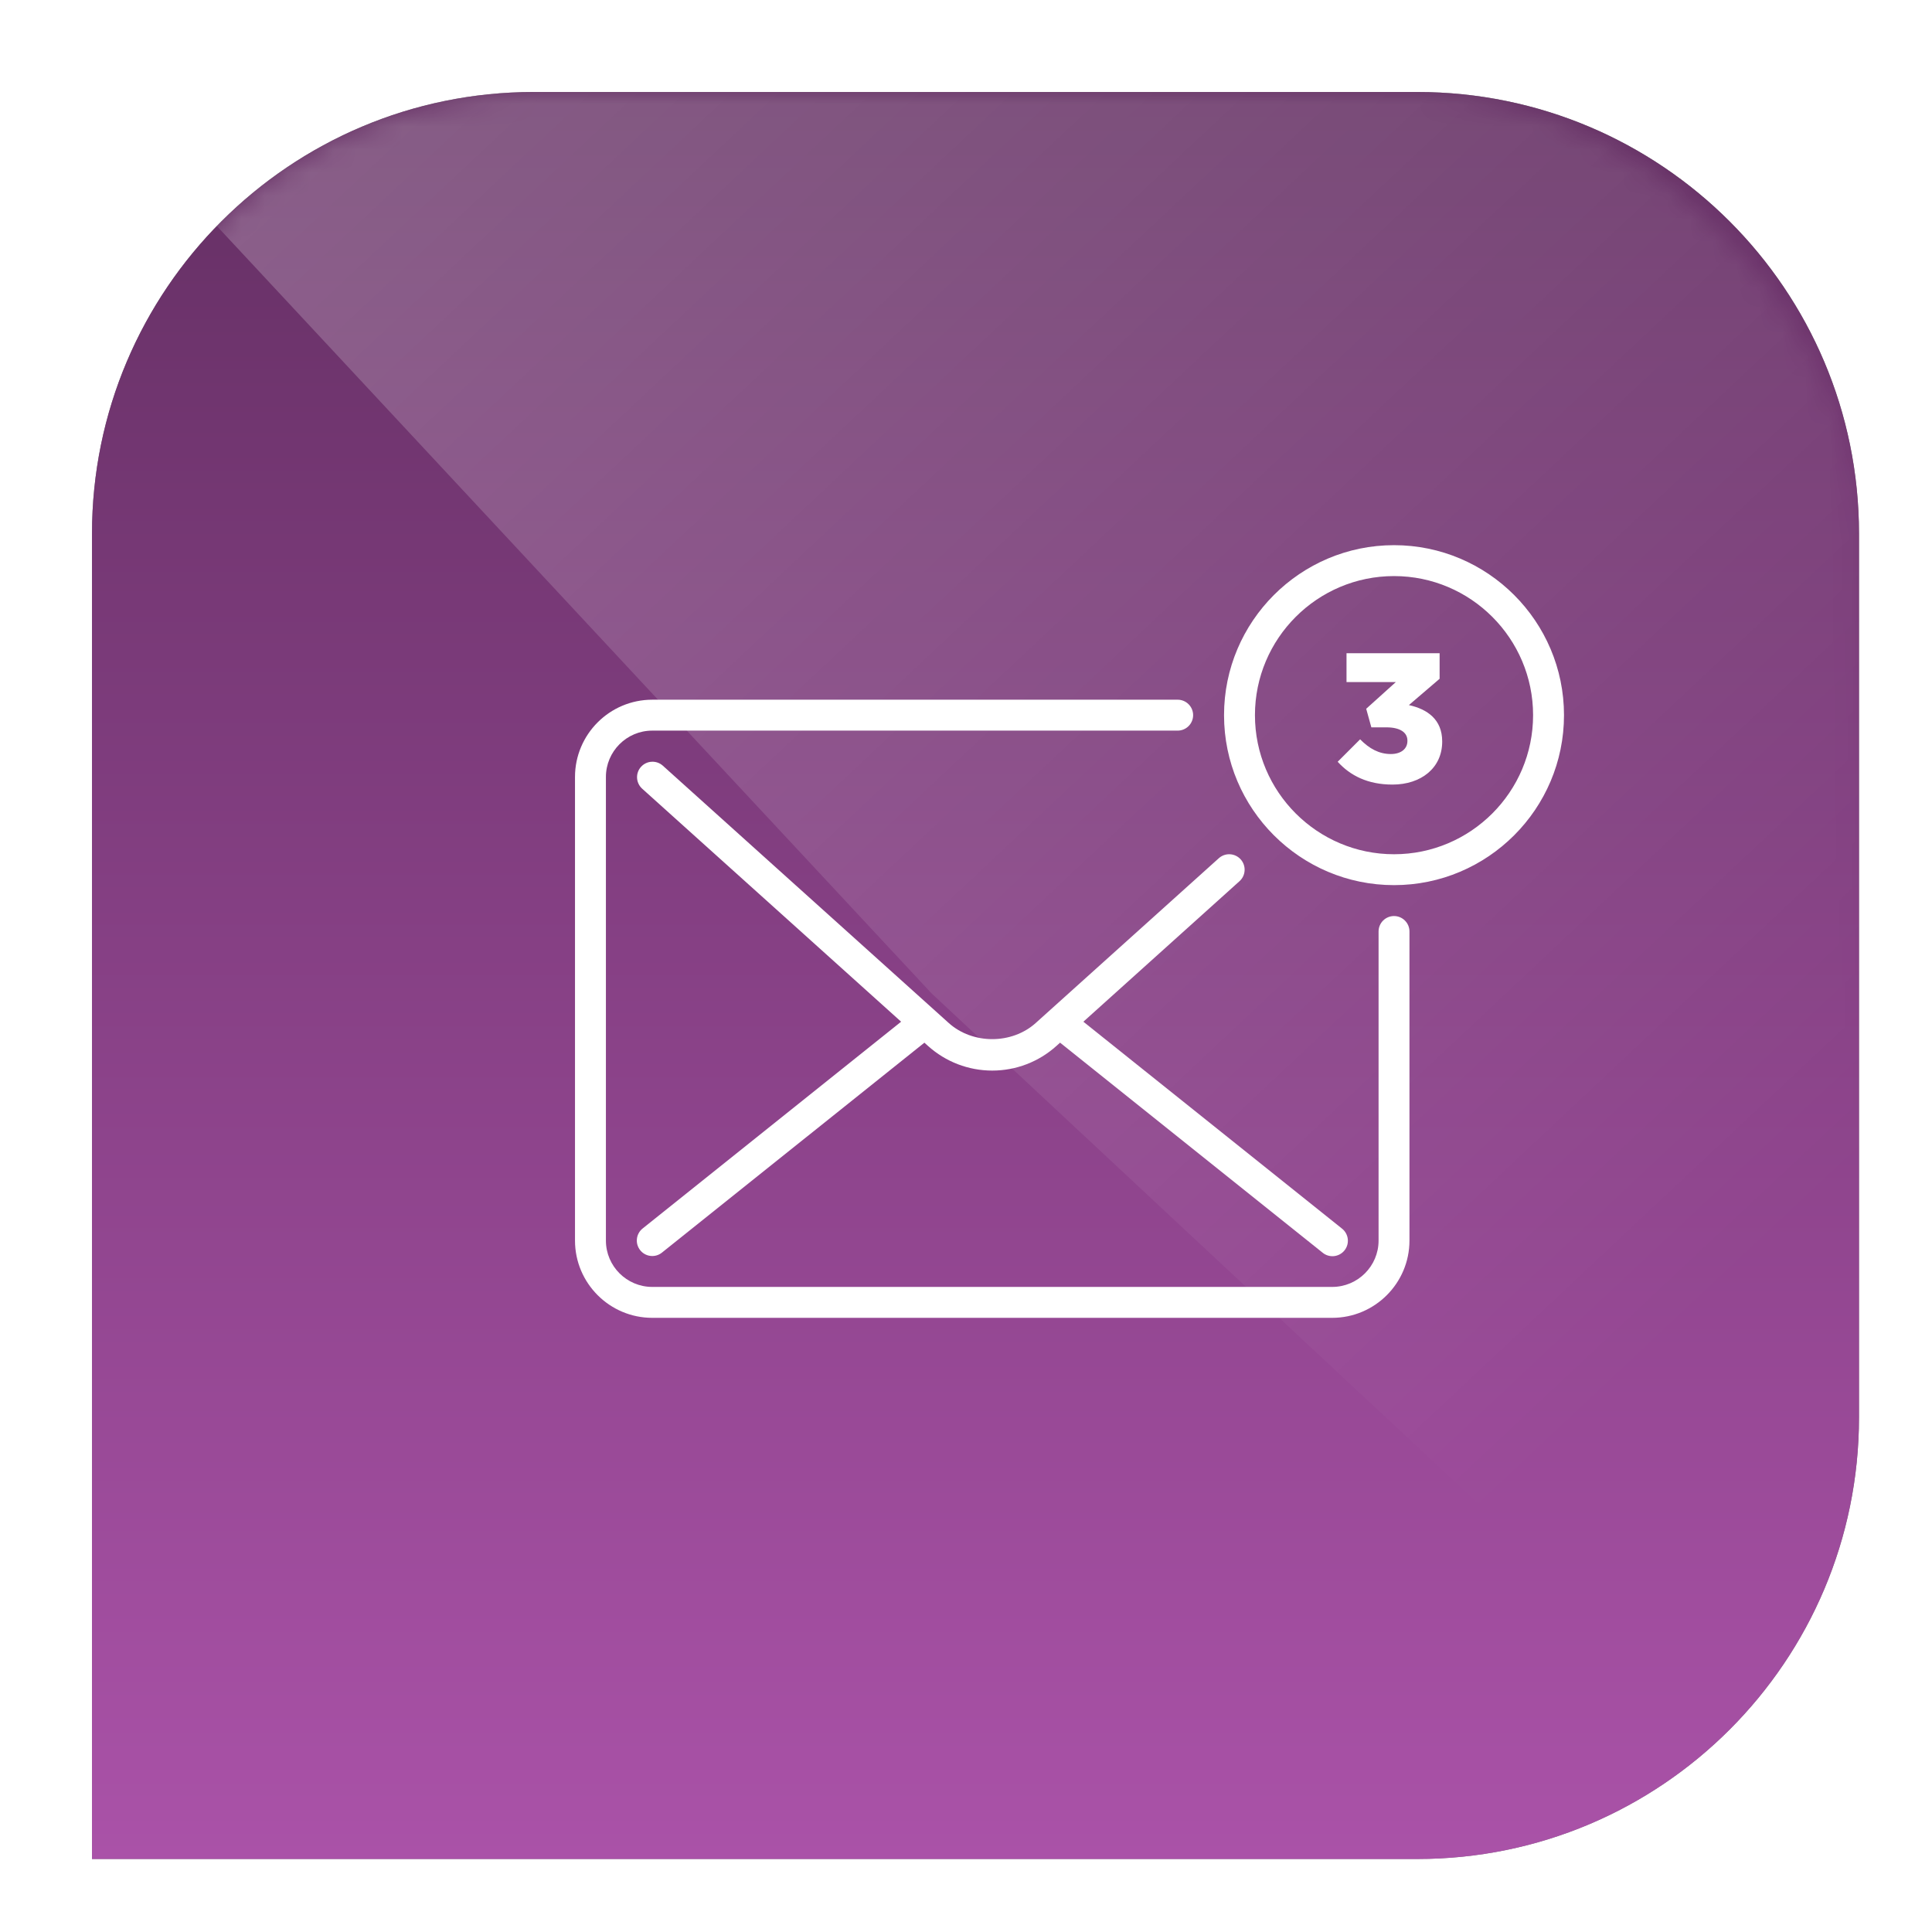 <svg xmlns="http://www.w3.org/2000/svg" width="84" height="84" viewBox="0 0 84 84" fill="none"><g filter="url(#filter0_f_1064_11870)"><path d="M4 23.207C4 12.599 12.599 4 23.207 4H61.62C72.227 4 80.826 12.599 80.826 23.207V61.62C80.826 72.227 72.227 80.826 61.62 80.826H4V23.207Z" fill="black" fill-opacity="0.5"></path></g><path d="M4 23.207C4 12.599 12.599 4 23.207 4H61.62C72.227 4 80.826 12.599 80.826 23.207V61.62C80.826 72.227 72.227 80.826 61.62 80.826H4V23.207Z" fill="url(#paint0_linear_1064_11870)"></path><g style="mix-blend-mode:overlay"><mask id="mask0_1064_11870" style="mask-type:alpha" maskUnits="userSpaceOnUse" x="4" y="4" width="77" height="77"><rect x="4" y="4" width="76.826" height="76.826" rx="19.207" fill="url(#paint1_linear_1064_11870)"></rect></mask><g mask="url(#mask0_1064_11870)"><path opacity="0.3" d="M4 4H80.826V80.826L40.493 43.181L4 4Z" fill="url(#paint2_linear_1064_11870)"></path></g></g><path d="M60.609 39.828C60.431 39.828 60.26 39.899 60.134 40.025C60.008 40.151 59.938 40.322 59.938 40.5V53.938C59.938 55.049 59.033 55.953 57.922 55.953H28.359C27.248 55.953 26.344 55.049 26.344 53.938V33.781C26.344 32.67 27.248 31.766 28.359 31.766H51.203C51.381 31.766 51.552 31.695 51.678 31.569C51.804 31.443 51.875 31.272 51.875 31.094C51.875 30.916 51.804 30.745 51.678 30.619C51.552 30.493 51.381 30.422 51.203 30.422H28.359C26.507 30.422 25 31.929 25 33.781V53.938C25 55.79 26.507 57.297 28.359 57.297H57.922C59.774 57.297 61.281 55.79 61.281 53.938V40.5C61.281 40.322 61.211 40.151 61.084 40.025C60.959 39.899 60.788 39.828 60.609 39.828Z" fill="white"></path><path d="M53.942 37.363C53.823 37.231 53.656 37.151 53.478 37.142C53.3 37.132 53.126 37.194 52.993 37.313L45.033 44.477C43.993 45.414 42.288 45.414 41.248 44.477L28.809 33.282C28.676 33.167 28.503 33.109 28.328 33.12C28.152 33.13 27.988 33.21 27.87 33.341C27.752 33.471 27.691 33.643 27.698 33.819C27.706 33.994 27.782 34.16 27.91 34.281L39.179 44.422L27.94 53.413C27.871 53.468 27.813 53.536 27.771 53.613C27.728 53.691 27.701 53.776 27.692 53.863C27.682 53.951 27.689 54.04 27.714 54.125C27.739 54.209 27.78 54.288 27.835 54.357C27.89 54.426 27.958 54.484 28.035 54.526C28.113 54.569 28.198 54.596 28.285 54.605C28.373 54.615 28.462 54.608 28.547 54.583C28.631 54.558 28.711 54.517 28.779 54.462L40.191 45.334L40.349 45.476C41.117 46.167 42.108 46.547 43.141 46.547C44.173 46.547 45.165 46.167 45.932 45.475L46.09 45.333L57.502 54.462C57.57 54.519 57.649 54.562 57.735 54.588C57.82 54.614 57.91 54.623 57.999 54.614C58.087 54.605 58.174 54.578 58.252 54.536C58.331 54.493 58.4 54.435 58.456 54.366C58.512 54.296 58.553 54.216 58.578 54.13C58.602 54.044 58.609 53.954 58.599 53.866C58.588 53.777 58.56 53.691 58.516 53.614C58.472 53.536 58.413 53.468 58.342 53.413L47.103 44.422L53.892 38.312C54.025 38.193 54.104 38.026 54.113 37.848C54.123 37.67 54.061 37.495 53.942 37.363ZM60.61 23.703C56.535 23.703 53.219 27.019 53.219 31.094C53.219 35.169 56.535 38.484 60.61 38.484C64.684 38.484 68 35.169 68 31.094C68 27.019 64.684 23.703 60.61 23.703ZM60.61 37.141C57.275 37.141 54.563 34.428 54.563 31.094C54.563 27.76 57.275 25.047 60.61 25.047C63.944 25.047 66.656 27.76 66.656 31.094C66.656 34.428 63.944 37.141 60.61 37.141Z" fill="white"></path><path d="M60.544 34.112C59.464 34.112 58.704 33.72 58.16 33.12L59.136 32.144C59.536 32.552 59.96 32.784 60.472 32.784C60.912 32.784 61.192 32.56 61.192 32.216V32.2C61.192 31.84 60.864 31.624 60.28 31.624H59.624L59.4 30.816L60.688 29.656H58.544V28.4H62.592V29.512L61.256 30.656C62.056 30.832 62.704 31.28 62.704 32.232V32.248C62.704 33.384 61.792 34.112 60.544 34.112Z" fill="white"></path><defs><filter id="filter0_f_1064_11870" x="0.927" y="0.927" width="82.973" height="82.973" color-interpolation-filters="sRGB"><feGaussianBlur stdDeviation="1.537"></feGaussianBlur></filter><linearGradient id="paint0_linear_1064_11870" x1="42.413" y1="4" x2="42.413" y2="80.826" gradientUnits="userSpaceOnUse"><stop stop-color="#642F63"></stop><stop offset="1" stop-color="#AA52A8"></stop></linearGradient><linearGradient id="paint1_linear_1064_11870" x1="5.787" y1="40.392" x2="78.147" y2="40.392" gradientUnits="userSpaceOnUse"><stop stop-color="#642F63"></stop><stop offset="1" stop-color="#AA52A8"></stop></linearGradient><linearGradient id="paint2_linear_1064_11870" x1="76.217" y1="74.296" x2="-6.372" y2="-13.67" gradientUnits="userSpaceOnUse"><stop offset="0.116" stop-color="white" stop-opacity="0"></stop><stop offset="1" stop-color="white"></stop></linearGradient></defs></svg>